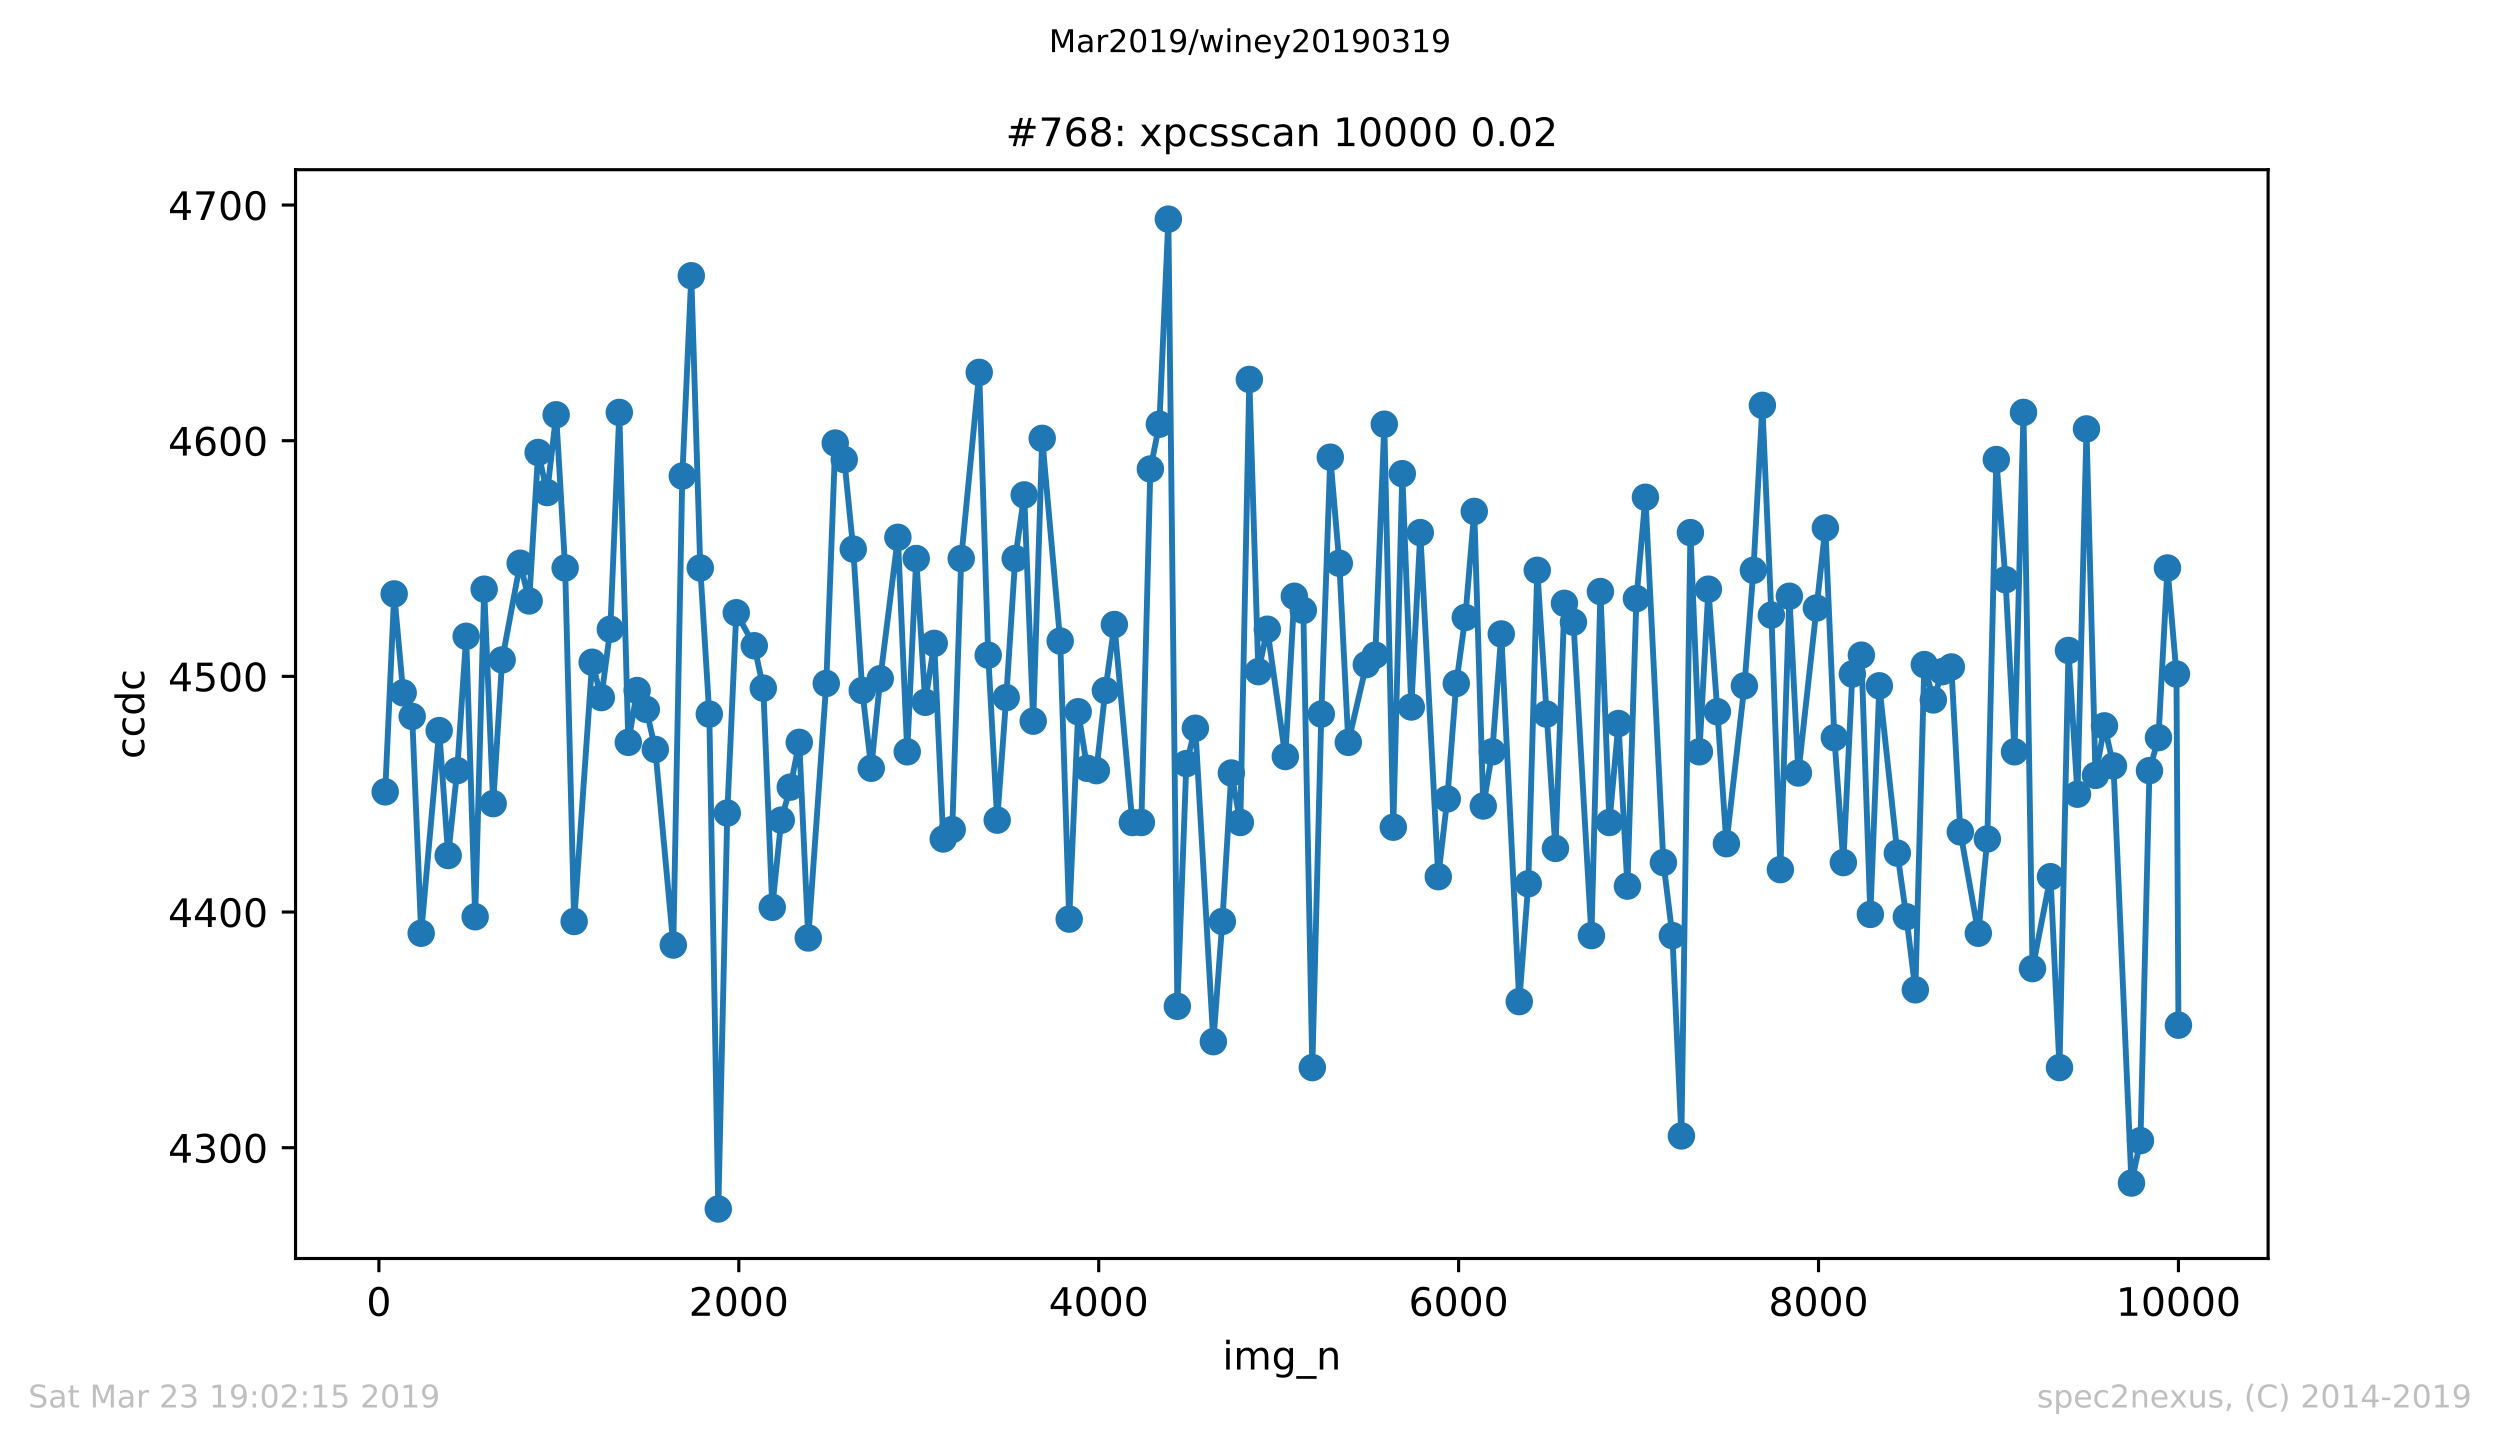 <?xml version="1.0" encoding="utf-8" standalone="no"?>
<!DOCTYPE svg PUBLIC "-//W3C//DTD SVG 1.1//EN"
  "http://www.w3.org/Graphics/SVG/1.1/DTD/svg11.dtd">
<!-- Created with matplotlib (https://matplotlib.org/) -->
<svg height="367.2pt" version="1.1" viewBox="0 0 636.48 367.2" width="636.48pt" xmlns="http://www.w3.org/2000/svg" xmlns:xlink="http://www.w3.org/1999/xlink">
 <defs>
  <style type="text/css">
*{stroke-linecap:butt;stroke-linejoin:round;white-space:pre;}
  </style>
 </defs>
 <g id="figure_1">
  <g id="patch_1">
   <path d="M 0 367.2 
L 636.48 367.2 
L 636.48 0 
L 0 0 
z
" style="fill:#ffffff;"/>
  </g>
  <g id="axes_1">
   <g id="patch_2">
    <path d="M 75.24 320.4 
L 577.44 320.4 
L 577.44 43.2 
L 75.24 43.2 
z
" style="fill:#ffffff;"/>
   </g>
   <g id="matplotlib.axis_1">
    <g id="xtick_1">
     <g id="line2d_1">
      <defs>
       <path d="M 0 0 
L 0 3.5 
" id="m4c0207c637" style="stroke:#000000;stroke-width:0.8;"/>
      </defs>
      <g>
       <use style="stroke:#000000;stroke-width:0.8;" x="96.464" xlink:href="#m4c0207c637" y="320.4"/>
      </g>
     </g>
     <g id="text_1">
      <!-- 0 -->
      <defs>
       <path d="M 31.781 66.406 
Q 24.172 66.406 20.328 58.906 
Q 16.5 51.422 16.5 36.375 
Q 16.5 21.391 20.328 13.891 
Q 24.172 6.391 31.781 6.391 
Q 39.453 6.391 43.281 13.891 
Q 47.125 21.391 47.125 36.375 
Q 47.125 51.422 43.281 58.906 
Q 39.453 66.406 31.781 66.406 
z
M 31.781 74.219 
Q 44.047 74.219 50.516 64.516 
Q 56.984 54.828 56.984 36.375 
Q 56.984 17.969 50.516 8.266 
Q 44.047 -1.422 31.781 -1.422 
Q 19.531 -1.422 13.062 8.266 
Q 6.594 17.969 6.594 36.375 
Q 6.594 54.828 13.062 64.516 
Q 19.531 74.219 31.781 74.219 
z
" id="DejaVuSans-48"/>
      </defs>
      <g transform="translate(93.283 334.998)scale(0.1 -0.1)">
       <use xlink:href="#DejaVuSans-48"/>
      </g>
     </g>
    </g>
    <g id="xtick_2">
     <g id="line2d_2">
      <g>
       <use style="stroke:#000000;stroke-width:0.8;" x="188.094" xlink:href="#m4c0207c637" y="320.4"/>
      </g>
     </g>
     <g id="text_2">
      <!-- 2000 -->
      <defs>
       <path d="M 19.188 8.297 
L 53.609 8.297 
L 53.609 0 
L 7.328 0 
L 7.328 8.297 
Q 12.938 14.109 22.625 23.891 
Q 32.328 33.688 34.812 36.531 
Q 39.547 41.844 41.422 45.531 
Q 43.312 49.219 43.312 52.781 
Q 43.312 58.594 39.234 62.25 
Q 35.156 65.922 28.609 65.922 
Q 23.969 65.922 18.812 64.312 
Q 13.672 62.703 7.812 59.422 
L 7.812 69.391 
Q 13.766 71.781 18.938 73 
Q 24.125 74.219 28.422 74.219 
Q 39.75 74.219 46.484 68.547 
Q 53.219 62.891 53.219 53.422 
Q 53.219 48.922 51.531 44.891 
Q 49.859 40.875 45.406 35.406 
Q 44.188 33.984 37.641 27.219 
Q 31.109 20.453 19.188 8.297 
z
" id="DejaVuSans-50"/>
      </defs>
      <g transform="translate(175.369 334.998)scale(0.1 -0.1)">
       <use xlink:href="#DejaVuSans-50"/>
       <use x="63.623" xlink:href="#DejaVuSans-48"/>
       <use x="127.246" xlink:href="#DejaVuSans-48"/>
       <use x="190.869" xlink:href="#DejaVuSans-48"/>
      </g>
     </g>
    </g>
    <g id="xtick_3">
     <g id="line2d_3">
      <g>
       <use style="stroke:#000000;stroke-width:0.8;" x="279.723" xlink:href="#m4c0207c637" y="320.4"/>
      </g>
     </g>
     <g id="text_3">
      <!-- 4000 -->
      <defs>
       <path d="M 37.797 64.312 
L 12.891 25.391 
L 37.797 25.391 
z
M 35.203 72.906 
L 47.609 72.906 
L 47.609 25.391 
L 58.016 25.391 
L 58.016 17.188 
L 47.609 17.188 
L 47.609 0 
L 37.797 0 
L 37.797 17.188 
L 4.891 17.188 
L 4.891 26.703 
z
" id="DejaVuSans-52"/>
      </defs>
      <g transform="translate(266.998 334.998)scale(0.1 -0.1)">
       <use xlink:href="#DejaVuSans-52"/>
       <use x="63.623" xlink:href="#DejaVuSans-48"/>
       <use x="127.246" xlink:href="#DejaVuSans-48"/>
       <use x="190.869" xlink:href="#DejaVuSans-48"/>
      </g>
     </g>
    </g>
    <g id="xtick_4">
     <g id="line2d_4">
      <g>
       <use style="stroke:#000000;stroke-width:0.8;" x="371.353" xlink:href="#m4c0207c637" y="320.4"/>
      </g>
     </g>
     <g id="text_4">
      <!-- 6000 -->
      <defs>
       <path d="M 33.016 40.375 
Q 26.375 40.375 22.484 35.828 
Q 18.609 31.297 18.609 23.391 
Q 18.609 15.531 22.484 10.953 
Q 26.375 6.391 33.016 6.391 
Q 39.656 6.391 43.531 10.953 
Q 47.406 15.531 47.406 23.391 
Q 47.406 31.297 43.531 35.828 
Q 39.656 40.375 33.016 40.375 
z
M 52.594 71.297 
L 52.594 62.312 
Q 48.875 64.062 45.094 64.984 
Q 41.312 65.922 37.594 65.922 
Q 27.828 65.922 22.672 59.328 
Q 17.531 52.734 16.797 39.406 
Q 19.672 43.656 24.016 45.922 
Q 28.375 48.188 33.594 48.188 
Q 44.578 48.188 50.953 41.516 
Q 57.328 34.859 57.328 23.391 
Q 57.328 12.156 50.688 5.359 
Q 44.047 -1.422 33.016 -1.422 
Q 20.359 -1.422 13.672 8.266 
Q 6.984 17.969 6.984 36.375 
Q 6.984 53.656 15.188 63.938 
Q 23.391 74.219 37.203 74.219 
Q 40.922 74.219 44.703 73.484 
Q 48.484 72.75 52.594 71.297 
z
" id="DejaVuSans-54"/>
      </defs>
      <g transform="translate(358.628 334.998)scale(0.1 -0.1)">
       <use xlink:href="#DejaVuSans-54"/>
       <use x="63.623" xlink:href="#DejaVuSans-48"/>
       <use x="127.246" xlink:href="#DejaVuSans-48"/>
       <use x="190.869" xlink:href="#DejaVuSans-48"/>
      </g>
     </g>
    </g>
    <g id="xtick_5">
     <g id="line2d_5">
      <g>
       <use style="stroke:#000000;stroke-width:0.8;" x="462.983" xlink:href="#m4c0207c637" y="320.4"/>
      </g>
     </g>
     <g id="text_5">
      <!-- 8000 -->
      <defs>
       <path d="M 31.781 34.625 
Q 24.75 34.625 20.719 30.859 
Q 16.703 27.094 16.703 20.516 
Q 16.703 13.922 20.719 10.156 
Q 24.75 6.391 31.781 6.391 
Q 38.812 6.391 42.859 10.172 
Q 46.922 13.969 46.922 20.516 
Q 46.922 27.094 42.891 30.859 
Q 38.875 34.625 31.781 34.625 
z
M 21.922 38.812 
Q 15.578 40.375 12.031 44.719 
Q 8.5 49.078 8.5 55.328 
Q 8.5 64.062 14.719 69.141 
Q 20.953 74.219 31.781 74.219 
Q 42.672 74.219 48.875 69.141 
Q 55.078 64.062 55.078 55.328 
Q 55.078 49.078 51.531 44.719 
Q 48 40.375 41.703 38.812 
Q 48.828 37.156 52.797 32.312 
Q 56.781 27.484 56.781 20.516 
Q 56.781 9.906 50.312 4.234 
Q 43.844 -1.422 31.781 -1.422 
Q 19.734 -1.422 13.25 4.234 
Q 6.781 9.906 6.781 20.516 
Q 6.781 27.484 10.781 32.312 
Q 14.797 37.156 21.922 38.812 
z
M 18.312 54.391 
Q 18.312 48.734 21.844 45.562 
Q 25.391 42.391 31.781 42.391 
Q 38.141 42.391 41.719 45.562 
Q 45.312 48.734 45.312 54.391 
Q 45.312 60.062 41.719 63.234 
Q 38.141 66.406 31.781 66.406 
Q 25.391 66.406 21.844 63.234 
Q 18.312 60.062 18.312 54.391 
z
" id="DejaVuSans-56"/>
      </defs>
      <g transform="translate(450.258 334.998)scale(0.1 -0.1)">
       <use xlink:href="#DejaVuSans-56"/>
       <use x="63.623" xlink:href="#DejaVuSans-48"/>
       <use x="127.246" xlink:href="#DejaVuSans-48"/>
       <use x="190.869" xlink:href="#DejaVuSans-48"/>
      </g>
     </g>
    </g>
    <g id="xtick_6">
     <g id="line2d_6">
      <g>
       <use style="stroke:#000000;stroke-width:0.8;" x="554.613" xlink:href="#m4c0207c637" y="320.4"/>
      </g>
     </g>
     <g id="text_6">
      <!-- 10000 -->
      <defs>
       <path d="M 12.406 8.297 
L 28.516 8.297 
L 28.516 63.922 
L 10.984 60.406 
L 10.984 69.391 
L 28.422 72.906 
L 38.281 72.906 
L 38.281 8.297 
L 54.391 8.297 
L 54.391 0 
L 12.406 0 
z
" id="DejaVuSans-49"/>
      </defs>
      <g transform="translate(538.706 334.998)scale(0.1 -0.1)">
       <use xlink:href="#DejaVuSans-49"/>
       <use x="63.623" xlink:href="#DejaVuSans-48"/>
       <use x="127.246" xlink:href="#DejaVuSans-48"/>
       <use x="190.869" xlink:href="#DejaVuSans-48"/>
       <use x="254.492" xlink:href="#DejaVuSans-48"/>
      </g>
     </g>
    </g>
    <g id="text_7">
     <!-- img_n -->
     <defs>
      <path d="M 9.422 54.688 
L 18.406 54.688 
L 18.406 0 
L 9.422 0 
z
M 9.422 75.984 
L 18.406 75.984 
L 18.406 64.594 
L 9.422 64.594 
z
" id="DejaVuSans-105"/>
      <path d="M 52 44.188 
Q 55.375 50.25 60.062 53.125 
Q 64.75 56 71.094 56 
Q 79.641 56 84.281 50.016 
Q 88.922 44.047 88.922 33.016 
L 88.922 0 
L 79.891 0 
L 79.891 32.719 
Q 79.891 40.578 77.094 44.375 
Q 74.312 48.188 68.609 48.188 
Q 61.625 48.188 57.562 43.547 
Q 53.516 38.922 53.516 30.906 
L 53.516 0 
L 44.484 0 
L 44.484 32.719 
Q 44.484 40.625 41.703 44.406 
Q 38.922 48.188 33.109 48.188 
Q 26.219 48.188 22.156 43.531 
Q 18.109 38.875 18.109 30.906 
L 18.109 0 
L 9.078 0 
L 9.078 54.688 
L 18.109 54.688 
L 18.109 46.188 
Q 21.188 51.219 25.484 53.609 
Q 29.781 56 35.688 56 
Q 41.656 56 45.828 52.969 
Q 50 49.953 52 44.188 
z
" id="DejaVuSans-109"/>
      <path d="M 45.406 27.984 
Q 45.406 37.75 41.375 43.109 
Q 37.359 48.484 30.078 48.484 
Q 22.859 48.484 18.828 43.109 
Q 14.797 37.75 14.797 27.984 
Q 14.797 18.266 18.828 12.891 
Q 22.859 7.516 30.078 7.516 
Q 37.359 7.516 41.375 12.891 
Q 45.406 18.266 45.406 27.984 
z
M 54.391 6.781 
Q 54.391 -7.172 48.188 -13.984 
Q 42 -20.797 29.203 -20.797 
Q 24.469 -20.797 20.266 -20.094 
Q 16.062 -19.391 12.109 -17.922 
L 12.109 -9.188 
Q 16.062 -11.328 19.922 -12.344 
Q 23.781 -13.375 27.781 -13.375 
Q 36.625 -13.375 41.016 -8.766 
Q 45.406 -4.156 45.406 5.172 
L 45.406 9.625 
Q 42.625 4.781 38.281 2.391 
Q 33.938 0 27.875 0 
Q 17.828 0 11.672 7.656 
Q 5.516 15.328 5.516 27.984 
Q 5.516 40.672 11.672 48.328 
Q 17.828 56 27.875 56 
Q 33.938 56 38.281 53.609 
Q 42.625 51.219 45.406 46.391 
L 45.406 54.688 
L 54.391 54.688 
z
" id="DejaVuSans-103"/>
      <path d="M 50.984 -16.609 
L 50.984 -23.578 
L -0.984 -23.578 
L -0.984 -16.609 
z
" id="DejaVuSans-95"/>
      <path d="M 54.891 33.016 
L 54.891 0 
L 45.906 0 
L 45.906 32.719 
Q 45.906 40.484 42.875 44.328 
Q 39.844 48.188 33.797 48.188 
Q 26.516 48.188 22.312 43.547 
Q 18.109 38.922 18.109 30.906 
L 18.109 0 
L 9.078 0 
L 9.078 54.688 
L 18.109 54.688 
L 18.109 46.188 
Q 21.344 51.125 25.703 53.562 
Q 30.078 56 35.797 56 
Q 45.219 56 50.047 50.172 
Q 54.891 44.344 54.891 33.016 
z
" id="DejaVuSans-110"/>
     </defs>
     <g transform="translate(311.238 348.677)scale(0.1 -0.1)">
      <use xlink:href="#DejaVuSans-105"/>
      <use x="27.783" xlink:href="#DejaVuSans-109"/>
      <use x="125.195" xlink:href="#DejaVuSans-103"/>
      <use x="188.672" xlink:href="#DejaVuSans-95"/>
      <use x="238.672" xlink:href="#DejaVuSans-110"/>
     </g>
    </g>
   </g>
   <g id="matplotlib.axis_2">
    <g id="ytick_1">
     <g id="line2d_7">
      <defs>
       <path d="M 0 0 
L -3.5 0 
" id="mec7a0c861b" style="stroke:#000000;stroke-width:0.8;"/>
      </defs>
      <g>
       <use style="stroke:#000000;stroke-width:0.8;" x="75.24" xlink:href="#mec7a0c861b" y="292.2"/>
      </g>
     </g>
     <g id="text_8">
      <!-- 4300 -->
      <defs>
       <path d="M 40.578 39.312 
Q 47.656 37.797 51.625 33 
Q 55.609 28.219 55.609 21.188 
Q 55.609 10.406 48.188 4.484 
Q 40.766 -1.422 27.094 -1.422 
Q 22.516 -1.422 17.656 -0.516 
Q 12.797 0.391 7.625 2.203 
L 7.625 11.719 
Q 11.719 9.328 16.594 8.109 
Q 21.484 6.891 26.812 6.891 
Q 36.078 6.891 40.938 10.547 
Q 45.797 14.203 45.797 21.188 
Q 45.797 27.641 41.281 31.266 
Q 36.766 34.906 28.719 34.906 
L 20.219 34.906 
L 20.219 43.016 
L 29.109 43.016 
Q 36.375 43.016 40.234 45.922 
Q 44.094 48.828 44.094 54.297 
Q 44.094 59.906 40.109 62.906 
Q 36.141 65.922 28.719 65.922 
Q 24.656 65.922 20.016 65.031 
Q 15.375 64.156 9.812 62.312 
L 9.812 71.094 
Q 15.438 72.656 20.344 73.438 
Q 25.25 74.219 29.594 74.219 
Q 40.828 74.219 47.359 69.109 
Q 53.906 64.016 53.906 55.328 
Q 53.906 49.266 50.438 45.094 
Q 46.969 40.922 40.578 39.312 
z
" id="DejaVuSans-51"/>
      </defs>
      <g transform="translate(42.79 295.999)scale(0.1 -0.1)">
       <use xlink:href="#DejaVuSans-52"/>
       <use x="63.623" xlink:href="#DejaVuSans-51"/>
       <use x="127.246" xlink:href="#DejaVuSans-48"/>
       <use x="190.869" xlink:href="#DejaVuSans-48"/>
      </g>
     </g>
    </g>
    <g id="ytick_2">
     <g id="line2d_8">
      <g>
       <use style="stroke:#000000;stroke-width:0.8;" x="75.24" xlink:href="#mec7a0c861b" y="232.2"/>
      </g>
     </g>
     <g id="text_9">
      <!-- 4400 -->
      <g transform="translate(42.79 235.999)scale(0.1 -0.1)">
       <use xlink:href="#DejaVuSans-52"/>
       <use x="63.623" xlink:href="#DejaVuSans-52"/>
       <use x="127.246" xlink:href="#DejaVuSans-48"/>
       <use x="190.869" xlink:href="#DejaVuSans-48"/>
      </g>
     </g>
    </g>
    <g id="ytick_3">
     <g id="line2d_9">
      <g>
       <use style="stroke:#000000;stroke-width:0.8;" x="75.24" xlink:href="#mec7a0c861b" y="172.2"/>
      </g>
     </g>
     <g id="text_10">
      <!-- 4500 -->
      <defs>
       <path d="M 10.797 72.906 
L 49.516 72.906 
L 49.516 64.594 
L 19.828 64.594 
L 19.828 46.734 
Q 21.969 47.469 24.109 47.828 
Q 26.266 48.188 28.422 48.188 
Q 40.625 48.188 47.75 41.5 
Q 54.891 34.812 54.891 23.391 
Q 54.891 11.625 47.562 5.094 
Q 40.234 -1.422 26.906 -1.422 
Q 22.312 -1.422 17.547 -0.641 
Q 12.797 0.141 7.719 1.703 
L 7.719 11.625 
Q 12.109 9.234 16.797 8.062 
Q 21.484 6.891 26.703 6.891 
Q 35.156 6.891 40.078 11.328 
Q 45.016 15.766 45.016 23.391 
Q 45.016 31 40.078 35.438 
Q 35.156 39.891 26.703 39.891 
Q 22.75 39.891 18.812 39.016 
Q 14.891 38.141 10.797 36.281 
z
" id="DejaVuSans-53"/>
      </defs>
      <g transform="translate(42.79 175.999)scale(0.1 -0.1)">
       <use xlink:href="#DejaVuSans-52"/>
       <use x="63.623" xlink:href="#DejaVuSans-53"/>
       <use x="127.246" xlink:href="#DejaVuSans-48"/>
       <use x="190.869" xlink:href="#DejaVuSans-48"/>
      </g>
     </g>
    </g>
    <g id="ytick_4">
     <g id="line2d_10">
      <g>
       <use style="stroke:#000000;stroke-width:0.8;" x="75.24" xlink:href="#mec7a0c861b" y="112.2"/>
      </g>
     </g>
     <g id="text_11">
      <!-- 4600 -->
      <g transform="translate(42.79 115.999)scale(0.1 -0.1)">
       <use xlink:href="#DejaVuSans-52"/>
       <use x="63.623" xlink:href="#DejaVuSans-54"/>
       <use x="127.246" xlink:href="#DejaVuSans-48"/>
       <use x="190.869" xlink:href="#DejaVuSans-48"/>
      </g>
     </g>
    </g>
    <g id="ytick_5">
     <g id="line2d_11">
      <g>
       <use style="stroke:#000000;stroke-width:0.8;" x="75.24" xlink:href="#mec7a0c861b" y="52.2"/>
      </g>
     </g>
     <g id="text_12">
      <!-- 4700 -->
      <defs>
       <path d="M 8.203 72.906 
L 55.078 72.906 
L 55.078 68.703 
L 28.609 0 
L 18.312 0 
L 43.219 64.594 
L 8.203 64.594 
z
" id="DejaVuSans-55"/>
      </defs>
      <g transform="translate(42.79 55.999)scale(0.1 -0.1)">
       <use xlink:href="#DejaVuSans-52"/>
       <use x="63.623" xlink:href="#DejaVuSans-55"/>
       <use x="127.246" xlink:href="#DejaVuSans-48"/>
       <use x="190.869" xlink:href="#DejaVuSans-48"/>
      </g>
     </g>
    </g>
    <g id="text_13">
     <!-- ccdc -->
     <defs>
      <path d="M 48.781 52.594 
L 48.781 44.188 
Q 44.969 46.297 41.141 47.344 
Q 37.312 48.391 33.406 48.391 
Q 24.656 48.391 19.812 42.844 
Q 14.984 37.312 14.984 27.297 
Q 14.984 17.281 19.812 11.734 
Q 24.656 6.203 33.406 6.203 
Q 37.312 6.203 41.141 7.25 
Q 44.969 8.297 48.781 10.406 
L 48.781 2.094 
Q 45.016 0.344 40.984 -0.531 
Q 36.969 -1.422 32.422 -1.422 
Q 20.062 -1.422 12.781 6.344 
Q 5.516 14.109 5.516 27.297 
Q 5.516 40.672 12.859 48.328 
Q 20.219 56 33.016 56 
Q 37.156 56 41.109 55.141 
Q 45.062 54.297 48.781 52.594 
z
" id="DejaVuSans-99"/>
      <path d="M 45.406 46.391 
L 45.406 75.984 
L 54.391 75.984 
L 54.391 0 
L 45.406 0 
L 45.406 8.203 
Q 42.578 3.328 38.25 0.953 
Q 33.938 -1.422 27.875 -1.422 
Q 17.969 -1.422 11.734 6.484 
Q 5.516 14.406 5.516 27.297 
Q 5.516 40.188 11.734 48.094 
Q 17.969 56 27.875 56 
Q 33.938 56 38.25 53.625 
Q 42.578 51.266 45.406 46.391 
z
M 14.797 27.297 
Q 14.797 17.391 18.875 11.75 
Q 22.953 6.109 30.078 6.109 
Q 37.203 6.109 41.297 11.75 
Q 45.406 17.391 45.406 27.297 
Q 45.406 37.203 41.297 42.844 
Q 37.203 48.484 30.078 48.484 
Q 22.953 48.484 18.875 42.844 
Q 14.797 37.203 14.797 27.297 
z
" id="DejaVuSans-100"/>
     </defs>
     <g transform="translate(36.71 193.222)rotate(-90)scale(0.1 -0.1)">
      <use xlink:href="#DejaVuSans-99"/>
      <use x="54.98" xlink:href="#DejaVuSans-99"/>
      <use x="109.961" xlink:href="#DejaVuSans-100"/>
      <use x="173.438" xlink:href="#DejaVuSans-99"/>
     </g>
    </g>
   </g>
   <g id="line2d_12">
    <path clip-path="url(#p66cd197e5b)" d="M 98.067 201.6 
L 100.358 151.2 
L 102.649 176.4 
L 104.94 182.4 
L 107.23 237.6 
L 111.812 186 
L 114.102 217.8 
L 116.393 196.2 
L 118.684 162 
L 120.975 233.4 
L 123.265 150 
L 125.556 204.6 
L 127.847 168 
L 132.428 143.4 
L 134.719 153 
L 137.01 115.2 
L 139.301 125.4 
L 141.591 105.6 
L 143.882 144.6 
L 146.173 234.6 
L 150.754 168.6 
L 153.091 177.6 
L 155.382 160.2 
L 157.672 105 
L 159.963 189 
L 162.208 175.8 
L 164.545 180.6 
L 166.835 190.8 
L 171.417 240.6 
L 173.708 121.2 
L 175.998 70.2 
L 178.289 144.6 
L 180.58 181.8 
L 182.871 307.8 
L 185.161 207 
L 187.452 156 
L 192.034 164.4 
L 194.324 175.2 
L 196.615 231 
L 198.906 208.8 
L 201.197 200.4 
L 203.487 189 
L 205.778 238.8 
L 210.36 174 
L 212.65 112.8 
L 214.941 117 
L 217.232 139.8 
L 219.523 175.8 
L 221.813 195.6 
L 224.104 172.8 
L 228.594 136.8 
L 230.976 191.4 
L 233.267 142.2 
L 235.558 178.8 
L 237.849 163.8 
L 240.139 213.6 
L 242.43 211.2 
L 244.721 142.2 
L 249.302 94.8 
L 251.593 166.8 
L 253.884 208.8 
L 256.174 177.6 
L 258.465 142.2 
L 260.756 126 
L 263.047 183.6 
L 265.337 111.6 
L 269.919 163.2 
L 272.21 234 
L 274.5 181.2 
L 276.791 195.6 
L 279.128 196.2 
L 281.418 175.8 
L 283.709 159 
L 288.291 209.4 
L 290.581 209.4 
L 292.872 119.4 
L 295.163 108 
L 297.454 55.8 
L 299.744 256.2 
L 302.035 194.4 
L 304.326 185.4 
L 308.907 265.2 
L 311.198 234.6 
L 313.489 196.8 
L 315.78 209.4 
L 318.07 96.6 
L 320.361 171 
L 322.652 160.2 
L 327.233 192.6 
L 329.524 151.8 
L 331.815 155.4 
L 334.106 271.8 
L 336.396 181.8 
L 338.687 116.4 
L 340.978 143.4 
L 343.269 189 
L 347.85 169.2 
L 350.141 166.8 
L 352.432 108 
L 354.722 210.6 
L 357.013 120.6 
L 359.304 180 
L 361.595 135.6 
L 366.176 223.2 
L 368.467 203.4 
L 370.758 174 
L 373.048 157.2 
L 375.339 130.2 
L 377.63 205.2 
L 379.921 191.4 
L 382.211 161.4 
L 386.793 255 
L 389.084 225 
L 391.374 145.2 
L 396.002 216 
L 398.292 153.6 
L 400.583 158.4 
L 405.165 238.2 
L 407.455 150.6 
L 409.746 209.4 
L 412.037 184.2 
L 414.328 225.6 
L 416.618 152.4 
L 418.909 126.6 
L 423.49 219.6 
L 425.781 238.2 
L 428.072 289.2 
L 430.363 135.6 
L 432.653 191.4 
L 434.944 150 
L 437.235 181.2 
L 439.526 214.8 
L 444.107 174.6 
L 446.398 145.2 
L 448.689 103.2 
L 450.979 156.6 
L 453.27 221.4 
L 455.561 151.8 
L 457.852 196.8 
L 464.724 134.4 
L 467.015 187.8 
L 469.305 219.6 
L 471.596 171.6 
L 473.887 166.8 
L 476.178 232.8 
L 478.468 174.6 
L 483.05 217.2 
L 485.341 233.4 
L 487.631 252 
L 489.922 169.2 
L 492.213 178.2 
L 494.504 171 
L 496.794 169.8 
L 499.085 211.8 
L 503.667 237.6 
L 505.957 213.6 
L 508.248 117 
L 510.585 147.6 
L 512.875 191.4 
L 515.166 105 
L 517.457 246.6 
L 522.038 223.2 
L 524.329 271.8 
L 526.62 165.6 
L 528.911 202.2 
L 531.201 109.2 
L 533.492 197.4 
L 535.783 184.8 
L 538.074 195 
L 542.655 301.2 
L 544.946 290.4 
L 547.237 196.2 
L 549.527 187.8 
L 551.818 144.6 
L 554.109 171.6 
L 554.613 261 
L 554.613 261 
" style="fill:none;stroke:#1f77b4;stroke-linecap:square;stroke-width:1.5;"/>
    <defs>
     <path d="M 0 3 
C 0.796 3 1.559 2.684 2.121 2.121 
C 2.684 1.559 3 0.796 3 0 
C 3 -0.796 2.684 -1.559 2.121 -2.121 
C 1.559 -2.684 0.796 -3 0 -3 
C -0.796 -3 -1.559 -2.684 -2.121 -2.121 
C -2.684 -1.559 -3 -0.796 -3 0 
C -3 0.796 -2.684 1.559 -2.121 2.121 
C -1.559 2.684 -0.796 3 0 3 
z
" id="m37f009c18e" style="stroke:#1f77b4;"/>
    </defs>
    <g clip-path="url(#p66cd197e5b)">
     <use style="fill:#1f77b4;stroke:#1f77b4;" x="98.067" xlink:href="#m37f009c18e" y="201.6"/>
     <use style="fill:#1f77b4;stroke:#1f77b4;" x="100.358" xlink:href="#m37f009c18e" y="151.2"/>
     <use style="fill:#1f77b4;stroke:#1f77b4;" x="102.649" xlink:href="#m37f009c18e" y="176.4"/>
     <use style="fill:#1f77b4;stroke:#1f77b4;" x="104.94" xlink:href="#m37f009c18e" y="182.4"/>
     <use style="fill:#1f77b4;stroke:#1f77b4;" x="107.23" xlink:href="#m37f009c18e" y="237.6"/>
     <use style="fill:#1f77b4;stroke:#1f77b4;" x="111.812" xlink:href="#m37f009c18e" y="186"/>
     <use style="fill:#1f77b4;stroke:#1f77b4;" x="114.102" xlink:href="#m37f009c18e" y="217.8"/>
     <use style="fill:#1f77b4;stroke:#1f77b4;" x="116.393" xlink:href="#m37f009c18e" y="196.2"/>
     <use style="fill:#1f77b4;stroke:#1f77b4;" x="118.684" xlink:href="#m37f009c18e" y="162"/>
     <use style="fill:#1f77b4;stroke:#1f77b4;" x="120.975" xlink:href="#m37f009c18e" y="233.4"/>
     <use style="fill:#1f77b4;stroke:#1f77b4;" x="123.265" xlink:href="#m37f009c18e" y="150"/>
     <use style="fill:#1f77b4;stroke:#1f77b4;" x="125.556" xlink:href="#m37f009c18e" y="204.6"/>
     <use style="fill:#1f77b4;stroke:#1f77b4;" x="127.847" xlink:href="#m37f009c18e" y="168"/>
     <use style="fill:#1f77b4;stroke:#1f77b4;" x="132.428" xlink:href="#m37f009c18e" y="143.4"/>
     <use style="fill:#1f77b4;stroke:#1f77b4;" x="134.719" xlink:href="#m37f009c18e" y="153"/>
     <use style="fill:#1f77b4;stroke:#1f77b4;" x="137.01" xlink:href="#m37f009c18e" y="115.2"/>
     <use style="fill:#1f77b4;stroke:#1f77b4;" x="139.301" xlink:href="#m37f009c18e" y="125.4"/>
     <use style="fill:#1f77b4;stroke:#1f77b4;" x="141.591" xlink:href="#m37f009c18e" y="105.6"/>
     <use style="fill:#1f77b4;stroke:#1f77b4;" x="143.882" xlink:href="#m37f009c18e" y="144.6"/>
     <use style="fill:#1f77b4;stroke:#1f77b4;" x="146.173" xlink:href="#m37f009c18e" y="234.6"/>
     <use style="fill:#1f77b4;stroke:#1f77b4;" x="150.754" xlink:href="#m37f009c18e" y="168.6"/>
     <use style="fill:#1f77b4;stroke:#1f77b4;" x="153.091" xlink:href="#m37f009c18e" y="177.6"/>
     <use style="fill:#1f77b4;stroke:#1f77b4;" x="155.382" xlink:href="#m37f009c18e" y="160.2"/>
     <use style="fill:#1f77b4;stroke:#1f77b4;" x="157.672" xlink:href="#m37f009c18e" y="105"/>
     <use style="fill:#1f77b4;stroke:#1f77b4;" x="159.963" xlink:href="#m37f009c18e" y="189"/>
     <use style="fill:#1f77b4;stroke:#1f77b4;" x="162.208" xlink:href="#m37f009c18e" y="175.8"/>
     <use style="fill:#1f77b4;stroke:#1f77b4;" x="164.545" xlink:href="#m37f009c18e" y="180.6"/>
     <use style="fill:#1f77b4;stroke:#1f77b4;" x="166.835" xlink:href="#m37f009c18e" y="190.8"/>
     <use style="fill:#1f77b4;stroke:#1f77b4;" x="171.417" xlink:href="#m37f009c18e" y="240.6"/>
     <use style="fill:#1f77b4;stroke:#1f77b4;" x="173.708" xlink:href="#m37f009c18e" y="121.2"/>
     <use style="fill:#1f77b4;stroke:#1f77b4;" x="175.998" xlink:href="#m37f009c18e" y="70.2"/>
     <use style="fill:#1f77b4;stroke:#1f77b4;" x="178.289" xlink:href="#m37f009c18e" y="144.6"/>
     <use style="fill:#1f77b4;stroke:#1f77b4;" x="180.58" xlink:href="#m37f009c18e" y="181.8"/>
     <use style="fill:#1f77b4;stroke:#1f77b4;" x="182.871" xlink:href="#m37f009c18e" y="307.8"/>
     <use style="fill:#1f77b4;stroke:#1f77b4;" x="185.161" xlink:href="#m37f009c18e" y="207"/>
     <use style="fill:#1f77b4;stroke:#1f77b4;" x="187.452" xlink:href="#m37f009c18e" y="156"/>
     <use style="fill:#1f77b4;stroke:#1f77b4;" x="192.034" xlink:href="#m37f009c18e" y="164.4"/>
     <use style="fill:#1f77b4;stroke:#1f77b4;" x="194.324" xlink:href="#m37f009c18e" y="175.2"/>
     <use style="fill:#1f77b4;stroke:#1f77b4;" x="196.615" xlink:href="#m37f009c18e" y="231"/>
     <use style="fill:#1f77b4;stroke:#1f77b4;" x="198.906" xlink:href="#m37f009c18e" y="208.8"/>
     <use style="fill:#1f77b4;stroke:#1f77b4;" x="201.197" xlink:href="#m37f009c18e" y="200.4"/>
     <use style="fill:#1f77b4;stroke:#1f77b4;" x="203.487" xlink:href="#m37f009c18e" y="189"/>
     <use style="fill:#1f77b4;stroke:#1f77b4;" x="205.778" xlink:href="#m37f009c18e" y="238.8"/>
     <use style="fill:#1f77b4;stroke:#1f77b4;" x="210.36" xlink:href="#m37f009c18e" y="174"/>
     <use style="fill:#1f77b4;stroke:#1f77b4;" x="212.65" xlink:href="#m37f009c18e" y="112.8"/>
     <use style="fill:#1f77b4;stroke:#1f77b4;" x="214.941" xlink:href="#m37f009c18e" y="117"/>
     <use style="fill:#1f77b4;stroke:#1f77b4;" x="217.232" xlink:href="#m37f009c18e" y="139.8"/>
     <use style="fill:#1f77b4;stroke:#1f77b4;" x="219.523" xlink:href="#m37f009c18e" y="175.8"/>
     <use style="fill:#1f77b4;stroke:#1f77b4;" x="221.813" xlink:href="#m37f009c18e" y="195.6"/>
     <use style="fill:#1f77b4;stroke:#1f77b4;" x="224.104" xlink:href="#m37f009c18e" y="172.8"/>
     <use style="fill:#1f77b4;stroke:#1f77b4;" x="228.594" xlink:href="#m37f009c18e" y="136.8"/>
     <use style="fill:#1f77b4;stroke:#1f77b4;" x="230.976" xlink:href="#m37f009c18e" y="191.4"/>
     <use style="fill:#1f77b4;stroke:#1f77b4;" x="233.267" xlink:href="#m37f009c18e" y="142.2"/>
     <use style="fill:#1f77b4;stroke:#1f77b4;" x="235.558" xlink:href="#m37f009c18e" y="178.8"/>
     <use style="fill:#1f77b4;stroke:#1f77b4;" x="237.849" xlink:href="#m37f009c18e" y="163.8"/>
     <use style="fill:#1f77b4;stroke:#1f77b4;" x="240.139" xlink:href="#m37f009c18e" y="213.6"/>
     <use style="fill:#1f77b4;stroke:#1f77b4;" x="242.43" xlink:href="#m37f009c18e" y="211.2"/>
     <use style="fill:#1f77b4;stroke:#1f77b4;" x="244.721" xlink:href="#m37f009c18e" y="142.2"/>
     <use style="fill:#1f77b4;stroke:#1f77b4;" x="249.302" xlink:href="#m37f009c18e" y="94.8"/>
     <use style="fill:#1f77b4;stroke:#1f77b4;" x="251.593" xlink:href="#m37f009c18e" y="166.8"/>
     <use style="fill:#1f77b4;stroke:#1f77b4;" x="253.884" xlink:href="#m37f009c18e" y="208.8"/>
     <use style="fill:#1f77b4;stroke:#1f77b4;" x="256.174" xlink:href="#m37f009c18e" y="177.6"/>
     <use style="fill:#1f77b4;stroke:#1f77b4;" x="258.465" xlink:href="#m37f009c18e" y="142.2"/>
     <use style="fill:#1f77b4;stroke:#1f77b4;" x="260.756" xlink:href="#m37f009c18e" y="126"/>
     <use style="fill:#1f77b4;stroke:#1f77b4;" x="263.047" xlink:href="#m37f009c18e" y="183.6"/>
     <use style="fill:#1f77b4;stroke:#1f77b4;" x="265.337" xlink:href="#m37f009c18e" y="111.6"/>
     <use style="fill:#1f77b4;stroke:#1f77b4;" x="269.919" xlink:href="#m37f009c18e" y="163.2"/>
     <use style="fill:#1f77b4;stroke:#1f77b4;" x="272.21" xlink:href="#m37f009c18e" y="234"/>
     <use style="fill:#1f77b4;stroke:#1f77b4;" x="274.5" xlink:href="#m37f009c18e" y="181.2"/>
     <use style="fill:#1f77b4;stroke:#1f77b4;" x="276.791" xlink:href="#m37f009c18e" y="195.6"/>
     <use style="fill:#1f77b4;stroke:#1f77b4;" x="279.128" xlink:href="#m37f009c18e" y="196.2"/>
     <use style="fill:#1f77b4;stroke:#1f77b4;" x="281.418" xlink:href="#m37f009c18e" y="175.8"/>
     <use style="fill:#1f77b4;stroke:#1f77b4;" x="283.709" xlink:href="#m37f009c18e" y="159"/>
     <use style="fill:#1f77b4;stroke:#1f77b4;" x="288.291" xlink:href="#m37f009c18e" y="209.4"/>
     <use style="fill:#1f77b4;stroke:#1f77b4;" x="290.581" xlink:href="#m37f009c18e" y="209.4"/>
     <use style="fill:#1f77b4;stroke:#1f77b4;" x="292.872" xlink:href="#m37f009c18e" y="119.4"/>
     <use style="fill:#1f77b4;stroke:#1f77b4;" x="295.163" xlink:href="#m37f009c18e" y="108"/>
     <use style="fill:#1f77b4;stroke:#1f77b4;" x="297.454" xlink:href="#m37f009c18e" y="55.8"/>
     <use style="fill:#1f77b4;stroke:#1f77b4;" x="299.744" xlink:href="#m37f009c18e" y="256.2"/>
     <use style="fill:#1f77b4;stroke:#1f77b4;" x="302.035" xlink:href="#m37f009c18e" y="194.4"/>
     <use style="fill:#1f77b4;stroke:#1f77b4;" x="304.326" xlink:href="#m37f009c18e" y="185.4"/>
     <use style="fill:#1f77b4;stroke:#1f77b4;" x="308.907" xlink:href="#m37f009c18e" y="265.2"/>
     <use style="fill:#1f77b4;stroke:#1f77b4;" x="311.198" xlink:href="#m37f009c18e" y="234.6"/>
     <use style="fill:#1f77b4;stroke:#1f77b4;" x="313.489" xlink:href="#m37f009c18e" y="196.8"/>
     <use style="fill:#1f77b4;stroke:#1f77b4;" x="315.78" xlink:href="#m37f009c18e" y="209.4"/>
     <use style="fill:#1f77b4;stroke:#1f77b4;" x="318.07" xlink:href="#m37f009c18e" y="96.6"/>
     <use style="fill:#1f77b4;stroke:#1f77b4;" x="320.361" xlink:href="#m37f009c18e" y="171"/>
     <use style="fill:#1f77b4;stroke:#1f77b4;" x="322.652" xlink:href="#m37f009c18e" y="160.2"/>
     <use style="fill:#1f77b4;stroke:#1f77b4;" x="327.233" xlink:href="#m37f009c18e" y="192.6"/>
     <use style="fill:#1f77b4;stroke:#1f77b4;" x="329.524" xlink:href="#m37f009c18e" y="151.8"/>
     <use style="fill:#1f77b4;stroke:#1f77b4;" x="331.815" xlink:href="#m37f009c18e" y="155.4"/>
     <use style="fill:#1f77b4;stroke:#1f77b4;" x="334.106" xlink:href="#m37f009c18e" y="271.8"/>
     <use style="fill:#1f77b4;stroke:#1f77b4;" x="336.396" xlink:href="#m37f009c18e" y="181.8"/>
     <use style="fill:#1f77b4;stroke:#1f77b4;" x="338.687" xlink:href="#m37f009c18e" y="116.4"/>
     <use style="fill:#1f77b4;stroke:#1f77b4;" x="340.978" xlink:href="#m37f009c18e" y="143.4"/>
     <use style="fill:#1f77b4;stroke:#1f77b4;" x="343.269" xlink:href="#m37f009c18e" y="189"/>
     <use style="fill:#1f77b4;stroke:#1f77b4;" x="347.85" xlink:href="#m37f009c18e" y="169.2"/>
     <use style="fill:#1f77b4;stroke:#1f77b4;" x="350.141" xlink:href="#m37f009c18e" y="166.8"/>
     <use style="fill:#1f77b4;stroke:#1f77b4;" x="352.432" xlink:href="#m37f009c18e" y="108"/>
     <use style="fill:#1f77b4;stroke:#1f77b4;" x="354.722" xlink:href="#m37f009c18e" y="210.6"/>
     <use style="fill:#1f77b4;stroke:#1f77b4;" x="357.013" xlink:href="#m37f009c18e" y="120.6"/>
     <use style="fill:#1f77b4;stroke:#1f77b4;" x="359.304" xlink:href="#m37f009c18e" y="180"/>
     <use style="fill:#1f77b4;stroke:#1f77b4;" x="361.595" xlink:href="#m37f009c18e" y="135.6"/>
     <use style="fill:#1f77b4;stroke:#1f77b4;" x="366.176" xlink:href="#m37f009c18e" y="223.2"/>
     <use style="fill:#1f77b4;stroke:#1f77b4;" x="368.467" xlink:href="#m37f009c18e" y="203.4"/>
     <use style="fill:#1f77b4;stroke:#1f77b4;" x="370.758" xlink:href="#m37f009c18e" y="174"/>
     <use style="fill:#1f77b4;stroke:#1f77b4;" x="373.048" xlink:href="#m37f009c18e" y="157.2"/>
     <use style="fill:#1f77b4;stroke:#1f77b4;" x="375.339" xlink:href="#m37f009c18e" y="130.2"/>
     <use style="fill:#1f77b4;stroke:#1f77b4;" x="377.63" xlink:href="#m37f009c18e" y="205.2"/>
     <use style="fill:#1f77b4;stroke:#1f77b4;" x="379.921" xlink:href="#m37f009c18e" y="191.4"/>
     <use style="fill:#1f77b4;stroke:#1f77b4;" x="382.211" xlink:href="#m37f009c18e" y="161.4"/>
     <use style="fill:#1f77b4;stroke:#1f77b4;" x="386.793" xlink:href="#m37f009c18e" y="255"/>
     <use style="fill:#1f77b4;stroke:#1f77b4;" x="389.084" xlink:href="#m37f009c18e" y="225"/>
     <use style="fill:#1f77b4;stroke:#1f77b4;" x="391.374" xlink:href="#m37f009c18e" y="145.2"/>
     <use style="fill:#1f77b4;stroke:#1f77b4;" x="393.711" xlink:href="#m37f009c18e" y="181.8"/>
     <use style="fill:#1f77b4;stroke:#1f77b4;" x="396.002" xlink:href="#m37f009c18e" y="216"/>
     <use style="fill:#1f77b4;stroke:#1f77b4;" x="398.292" xlink:href="#m37f009c18e" y="153.6"/>
     <use style="fill:#1f77b4;stroke:#1f77b4;" x="400.583" xlink:href="#m37f009c18e" y="158.4"/>
     <use style="fill:#1f77b4;stroke:#1f77b4;" x="405.165" xlink:href="#m37f009c18e" y="238.2"/>
     <use style="fill:#1f77b4;stroke:#1f77b4;" x="407.455" xlink:href="#m37f009c18e" y="150.6"/>
     <use style="fill:#1f77b4;stroke:#1f77b4;" x="409.746" xlink:href="#m37f009c18e" y="209.4"/>
     <use style="fill:#1f77b4;stroke:#1f77b4;" x="412.037" xlink:href="#m37f009c18e" y="184.2"/>
     <use style="fill:#1f77b4;stroke:#1f77b4;" x="414.328" xlink:href="#m37f009c18e" y="225.6"/>
     <use style="fill:#1f77b4;stroke:#1f77b4;" x="416.618" xlink:href="#m37f009c18e" y="152.4"/>
     <use style="fill:#1f77b4;stroke:#1f77b4;" x="418.909" xlink:href="#m37f009c18e" y="126.6"/>
     <use style="fill:#1f77b4;stroke:#1f77b4;" x="423.49" xlink:href="#m37f009c18e" y="219.6"/>
     <use style="fill:#1f77b4;stroke:#1f77b4;" x="425.781" xlink:href="#m37f009c18e" y="238.2"/>
     <use style="fill:#1f77b4;stroke:#1f77b4;" x="428.072" xlink:href="#m37f009c18e" y="289.2"/>
     <use style="fill:#1f77b4;stroke:#1f77b4;" x="430.363" xlink:href="#m37f009c18e" y="135.6"/>
     <use style="fill:#1f77b4;stroke:#1f77b4;" x="432.653" xlink:href="#m37f009c18e" y="191.4"/>
     <use style="fill:#1f77b4;stroke:#1f77b4;" x="434.944" xlink:href="#m37f009c18e" y="150"/>
     <use style="fill:#1f77b4;stroke:#1f77b4;" x="437.235" xlink:href="#m37f009c18e" y="181.2"/>
     <use style="fill:#1f77b4;stroke:#1f77b4;" x="439.526" xlink:href="#m37f009c18e" y="214.8"/>
     <use style="fill:#1f77b4;stroke:#1f77b4;" x="444.107" xlink:href="#m37f009c18e" y="174.6"/>
     <use style="fill:#1f77b4;stroke:#1f77b4;" x="446.398" xlink:href="#m37f009c18e" y="145.2"/>
     <use style="fill:#1f77b4;stroke:#1f77b4;" x="448.689" xlink:href="#m37f009c18e" y="103.2"/>
     <use style="fill:#1f77b4;stroke:#1f77b4;" x="450.979" xlink:href="#m37f009c18e" y="156.6"/>
     <use style="fill:#1f77b4;stroke:#1f77b4;" x="453.27" xlink:href="#m37f009c18e" y="221.4"/>
     <use style="fill:#1f77b4;stroke:#1f77b4;" x="455.561" xlink:href="#m37f009c18e" y="151.8"/>
     <use style="fill:#1f77b4;stroke:#1f77b4;" x="457.852" xlink:href="#m37f009c18e" y="196.8"/>
     <use style="fill:#1f77b4;stroke:#1f77b4;" x="462.433" xlink:href="#m37f009c18e" y="154.8"/>
     <use style="fill:#1f77b4;stroke:#1f77b4;" x="464.724" xlink:href="#m37f009c18e" y="134.4"/>
     <use style="fill:#1f77b4;stroke:#1f77b4;" x="467.015" xlink:href="#m37f009c18e" y="187.8"/>
     <use style="fill:#1f77b4;stroke:#1f77b4;" x="469.305" xlink:href="#m37f009c18e" y="219.6"/>
     <use style="fill:#1f77b4;stroke:#1f77b4;" x="471.596" xlink:href="#m37f009c18e" y="171.6"/>
     <use style="fill:#1f77b4;stroke:#1f77b4;" x="473.887" xlink:href="#m37f009c18e" y="166.8"/>
     <use style="fill:#1f77b4;stroke:#1f77b4;" x="476.178" xlink:href="#m37f009c18e" y="232.8"/>
     <use style="fill:#1f77b4;stroke:#1f77b4;" x="478.468" xlink:href="#m37f009c18e" y="174.6"/>
     <use style="fill:#1f77b4;stroke:#1f77b4;" x="483.05" xlink:href="#m37f009c18e" y="217.2"/>
     <use style="fill:#1f77b4;stroke:#1f77b4;" x="485.341" xlink:href="#m37f009c18e" y="233.4"/>
     <use style="fill:#1f77b4;stroke:#1f77b4;" x="487.631" xlink:href="#m37f009c18e" y="252"/>
     <use style="fill:#1f77b4;stroke:#1f77b4;" x="489.922" xlink:href="#m37f009c18e" y="169.2"/>
     <use style="fill:#1f77b4;stroke:#1f77b4;" x="492.213" xlink:href="#m37f009c18e" y="178.2"/>
     <use style="fill:#1f77b4;stroke:#1f77b4;" x="494.504" xlink:href="#m37f009c18e" y="171"/>
     <use style="fill:#1f77b4;stroke:#1f77b4;" x="496.794" xlink:href="#m37f009c18e" y="169.8"/>
     <use style="fill:#1f77b4;stroke:#1f77b4;" x="499.085" xlink:href="#m37f009c18e" y="211.8"/>
     <use style="fill:#1f77b4;stroke:#1f77b4;" x="503.667" xlink:href="#m37f009c18e" y="237.6"/>
     <use style="fill:#1f77b4;stroke:#1f77b4;" x="505.957" xlink:href="#m37f009c18e" y="213.6"/>
     <use style="fill:#1f77b4;stroke:#1f77b4;" x="508.248" xlink:href="#m37f009c18e" y="117"/>
     <use style="fill:#1f77b4;stroke:#1f77b4;" x="510.585" xlink:href="#m37f009c18e" y="147.6"/>
     <use style="fill:#1f77b4;stroke:#1f77b4;" x="512.875" xlink:href="#m37f009c18e" y="191.4"/>
     <use style="fill:#1f77b4;stroke:#1f77b4;" x="515.166" xlink:href="#m37f009c18e" y="105"/>
     <use style="fill:#1f77b4;stroke:#1f77b4;" x="517.457" xlink:href="#m37f009c18e" y="246.6"/>
     <use style="fill:#1f77b4;stroke:#1f77b4;" x="522.038" xlink:href="#m37f009c18e" y="223.2"/>
     <use style="fill:#1f77b4;stroke:#1f77b4;" x="524.329" xlink:href="#m37f009c18e" y="271.8"/>
     <use style="fill:#1f77b4;stroke:#1f77b4;" x="526.62" xlink:href="#m37f009c18e" y="165.6"/>
     <use style="fill:#1f77b4;stroke:#1f77b4;" x="528.911" xlink:href="#m37f009c18e" y="202.2"/>
     <use style="fill:#1f77b4;stroke:#1f77b4;" x="531.201" xlink:href="#m37f009c18e" y="109.2"/>
     <use style="fill:#1f77b4;stroke:#1f77b4;" x="533.492" xlink:href="#m37f009c18e" y="197.4"/>
     <use style="fill:#1f77b4;stroke:#1f77b4;" x="535.783" xlink:href="#m37f009c18e" y="184.8"/>
     <use style="fill:#1f77b4;stroke:#1f77b4;" x="538.074" xlink:href="#m37f009c18e" y="195"/>
     <use style="fill:#1f77b4;stroke:#1f77b4;" x="542.655" xlink:href="#m37f009c18e" y="301.2"/>
     <use style="fill:#1f77b4;stroke:#1f77b4;" x="544.946" xlink:href="#m37f009c18e" y="290.4"/>
     <use style="fill:#1f77b4;stroke:#1f77b4;" x="547.237" xlink:href="#m37f009c18e" y="196.2"/>
     <use style="fill:#1f77b4;stroke:#1f77b4;" x="549.527" xlink:href="#m37f009c18e" y="187.8"/>
     <use style="fill:#1f77b4;stroke:#1f77b4;" x="551.818" xlink:href="#m37f009c18e" y="144.6"/>
     <use style="fill:#1f77b4;stroke:#1f77b4;" x="554.109" xlink:href="#m37f009c18e" y="171.6"/>
     <use style="fill:#1f77b4;stroke:#1f77b4;" x="554.613" xlink:href="#m37f009c18e" y="261"/>
    </g>
   </g>
   <g id="patch_3">
    <path d="M 75.24 320.4 
L 75.24 43.2 
" style="fill:none;stroke:#000000;stroke-linecap:square;stroke-linejoin:miter;stroke-width:0.8;"/>
   </g>
   <g id="patch_4">
    <path d="M 577.44 320.4 
L 577.44 43.2 
" style="fill:none;stroke:#000000;stroke-linecap:square;stroke-linejoin:miter;stroke-width:0.8;"/>
   </g>
   <g id="patch_5">
    <path d="M 75.24 320.4 
L 577.44 320.4 
" style="fill:none;stroke:#000000;stroke-linecap:square;stroke-linejoin:miter;stroke-width:0.8;"/>
   </g>
   <g id="patch_6">
    <path d="M 75.24 43.2 
L 577.44 43.2 
" style="fill:none;stroke:#000000;stroke-linecap:square;stroke-linejoin:miter;stroke-width:0.8;"/>
   </g>
   <g id="text_14">
    <!-- #768: xpcsscan 10000 0.02 -->
    <defs>
     <path d="M 51.125 44 
L 36.922 44 
L 32.812 27.688 
L 47.125 27.688 
z
M 43.797 71.781 
L 38.719 51.516 
L 52.984 51.516 
L 58.109 71.781 
L 65.922 71.781 
L 60.891 51.516 
L 76.125 51.516 
L 76.125 44 
L 58.984 44 
L 54.984 27.688 
L 70.516 27.688 
L 70.516 20.219 
L 53.078 20.219 
L 48 0 
L 40.188 0 
L 45.219 20.219 
L 30.906 20.219 
L 25.875 0 
L 18.016 0 
L 23.094 20.219 
L 7.719 20.219 
L 7.719 27.688 
L 24.906 27.688 
L 29 44 
L 13.281 44 
L 13.281 51.516 
L 30.906 51.516 
L 35.891 71.781 
z
" id="DejaVuSans-35"/>
     <path d="M 11.719 12.406 
L 22.016 12.406 
L 22.016 0 
L 11.719 0 
z
M 11.719 51.703 
L 22.016 51.703 
L 22.016 39.312 
L 11.719 39.312 
z
" id="DejaVuSans-58"/>
     <path id="DejaVuSans-32"/>
     <path d="M 54.891 54.688 
L 35.109 28.078 
L 55.906 0 
L 45.312 0 
L 29.391 21.484 
L 13.484 0 
L 2.875 0 
L 24.125 28.609 
L 4.688 54.688 
L 15.281 54.688 
L 29.781 35.203 
L 44.281 54.688 
z
" id="DejaVuSans-120"/>
     <path d="M 18.109 8.203 
L 18.109 -20.797 
L 9.078 -20.797 
L 9.078 54.688 
L 18.109 54.688 
L 18.109 46.391 
Q 20.953 51.266 25.266 53.625 
Q 29.594 56 35.594 56 
Q 45.562 56 51.781 48.094 
Q 58.016 40.188 58.016 27.297 
Q 58.016 14.406 51.781 6.484 
Q 45.562 -1.422 35.594 -1.422 
Q 29.594 -1.422 25.266 0.953 
Q 20.953 3.328 18.109 8.203 
z
M 48.688 27.297 
Q 48.688 37.203 44.609 42.844 
Q 40.531 48.484 33.406 48.484 
Q 26.266 48.484 22.188 42.844 
Q 18.109 37.203 18.109 27.297 
Q 18.109 17.391 22.188 11.75 
Q 26.266 6.109 33.406 6.109 
Q 40.531 6.109 44.609 11.75 
Q 48.688 17.391 48.688 27.297 
z
" id="DejaVuSans-112"/>
     <path d="M 44.281 53.078 
L 44.281 44.578 
Q 40.484 46.531 36.375 47.5 
Q 32.281 48.484 27.875 48.484 
Q 21.188 48.484 17.844 46.438 
Q 14.5 44.391 14.5 40.281 
Q 14.5 37.156 16.891 35.375 
Q 19.281 33.594 26.516 31.984 
L 29.594 31.297 
Q 39.156 29.25 43.188 25.516 
Q 47.219 21.781 47.219 15.094 
Q 47.219 7.469 41.188 3.016 
Q 35.156 -1.422 24.609 -1.422 
Q 20.219 -1.422 15.453 -0.562 
Q 10.688 0.297 5.422 2 
L 5.422 11.281 
Q 10.406 8.688 15.234 7.391 
Q 20.062 6.109 24.812 6.109 
Q 31.156 6.109 34.562 8.281 
Q 37.984 10.453 37.984 14.406 
Q 37.984 18.062 35.516 20.016 
Q 33.062 21.969 24.703 23.781 
L 21.578 24.516 
Q 13.234 26.266 9.516 29.906 
Q 5.812 33.547 5.812 39.891 
Q 5.812 47.609 11.281 51.797 
Q 16.75 56 26.812 56 
Q 31.781 56 36.172 55.266 
Q 40.578 54.547 44.281 53.078 
z
" id="DejaVuSans-115"/>
     <path d="M 34.281 27.484 
Q 23.391 27.484 19.188 25 
Q 14.984 22.516 14.984 16.5 
Q 14.984 11.719 18.141 8.906 
Q 21.297 6.109 26.703 6.109 
Q 34.188 6.109 38.703 11.406 
Q 43.219 16.703 43.219 25.484 
L 43.219 27.484 
z
M 52.203 31.203 
L 52.203 0 
L 43.219 0 
L 43.219 8.297 
Q 40.141 3.328 35.547 0.953 
Q 30.953 -1.422 24.312 -1.422 
Q 15.922 -1.422 10.953 3.297 
Q 6 8.016 6 15.922 
Q 6 25.141 12.172 29.828 
Q 18.359 34.516 30.609 34.516 
L 43.219 34.516 
L 43.219 35.406 
Q 43.219 41.609 39.141 45 
Q 35.062 48.391 27.688 48.391 
Q 23 48.391 18.547 47.266 
Q 14.109 46.141 10.016 43.891 
L 10.016 52.203 
Q 14.938 54.109 19.578 55.047 
Q 24.219 56 28.609 56 
Q 40.484 56 46.344 49.844 
Q 52.203 43.703 52.203 31.203 
z
" id="DejaVuSans-97"/>
     <path d="M 10.688 12.406 
L 21 12.406 
L 21 0 
L 10.688 0 
z
" id="DejaVuSans-46"/>
    </defs>
    <g transform="translate(256.042 37.2)scale(0.1 -0.1)">
     <use xlink:href="#DejaVuSans-35"/>
     <use x="83.789" xlink:href="#DejaVuSans-55"/>
     <use x="147.412" xlink:href="#DejaVuSans-54"/>
     <use x="211.035" xlink:href="#DejaVuSans-56"/>
     <use x="274.658" xlink:href="#DejaVuSans-58"/>
     <use x="308.35" xlink:href="#DejaVuSans-32"/>
     <use x="340.137" xlink:href="#DejaVuSans-120"/>
     <use x="399.316" xlink:href="#DejaVuSans-112"/>
     <use x="462.793" xlink:href="#DejaVuSans-99"/>
     <use x="517.773" xlink:href="#DejaVuSans-115"/>
     <use x="569.873" xlink:href="#DejaVuSans-115"/>
     <use x="621.973" xlink:href="#DejaVuSans-99"/>
     <use x="676.953" xlink:href="#DejaVuSans-97"/>
     <use x="738.232" xlink:href="#DejaVuSans-110"/>
     <use x="801.611" xlink:href="#DejaVuSans-32"/>
     <use x="833.398" xlink:href="#DejaVuSans-49"/>
     <use x="897.021" xlink:href="#DejaVuSans-48"/>
     <use x="960.645" xlink:href="#DejaVuSans-48"/>
     <use x="1024.268" xlink:href="#DejaVuSans-48"/>
     <use x="1087.891" xlink:href="#DejaVuSans-48"/>
     <use x="1151.514" xlink:href="#DejaVuSans-32"/>
     <use x="1183.301" xlink:href="#DejaVuSans-48"/>
     <use x="1246.924" xlink:href="#DejaVuSans-46"/>
     <use x="1278.711" xlink:href="#DejaVuSans-48"/>
     <use x="1342.334" xlink:href="#DejaVuSans-50"/>
    </g>
   </g>
  </g>
  <g id="text_15">
   <!-- Mar2019/winey20190319 -->
   <defs>
    <path d="M 9.812 72.906 
L 24.516 72.906 
L 43.109 23.297 
L 61.812 72.906 
L 76.516 72.906 
L 76.516 0 
L 66.891 0 
L 66.891 64.016 
L 48.094 14.016 
L 38.188 14.016 
L 19.391 64.016 
L 19.391 0 
L 9.812 0 
z
" id="DejaVuSans-77"/>
    <path d="M 41.109 46.297 
Q 39.594 47.172 37.812 47.578 
Q 36.031 48 33.891 48 
Q 26.266 48 22.188 43.047 
Q 18.109 38.094 18.109 28.812 
L 18.109 0 
L 9.078 0 
L 9.078 54.688 
L 18.109 54.688 
L 18.109 46.188 
Q 20.953 51.172 25.484 53.578 
Q 30.031 56 36.531 56 
Q 37.453 56 38.578 55.875 
Q 39.703 55.766 41.062 55.516 
z
" id="DejaVuSans-114"/>
    <path d="M 10.984 1.516 
L 10.984 10.5 
Q 14.703 8.734 18.5 7.812 
Q 22.312 6.891 25.984 6.891 
Q 35.75 6.891 40.891 13.453 
Q 46.047 20.016 46.781 33.406 
Q 43.953 29.203 39.594 26.953 
Q 35.25 24.703 29.984 24.703 
Q 19.047 24.703 12.672 31.312 
Q 6.297 37.938 6.297 49.422 
Q 6.297 60.641 12.938 67.422 
Q 19.578 74.219 30.609 74.219 
Q 43.266 74.219 49.922 64.516 
Q 56.594 54.828 56.594 36.375 
Q 56.594 19.141 48.406 8.859 
Q 40.234 -1.422 26.422 -1.422 
Q 22.703 -1.422 18.891 -0.688 
Q 15.094 0.047 10.984 1.516 
z
M 30.609 32.422 
Q 37.25 32.422 41.125 36.953 
Q 45.016 41.5 45.016 49.422 
Q 45.016 57.281 41.125 61.844 
Q 37.25 66.406 30.609 66.406 
Q 23.969 66.406 20.094 61.844 
Q 16.219 57.281 16.219 49.422 
Q 16.219 41.5 20.094 36.953 
Q 23.969 32.422 30.609 32.422 
z
" id="DejaVuSans-57"/>
    <path d="M 25.391 72.906 
L 33.688 72.906 
L 8.297 -9.281 
L 0 -9.281 
z
" id="DejaVuSans-47"/>
    <path d="M 4.203 54.688 
L 13.188 54.688 
L 24.422 12.016 
L 35.594 54.688 
L 46.188 54.688 
L 57.422 12.016 
L 68.609 54.688 
L 77.594 54.688 
L 63.281 0 
L 52.688 0 
L 40.922 44.828 
L 29.109 0 
L 18.5 0 
z
" id="DejaVuSans-119"/>
    <path d="M 56.203 29.594 
L 56.203 25.203 
L 14.891 25.203 
Q 15.484 15.922 20.484 11.062 
Q 25.484 6.203 34.422 6.203 
Q 39.594 6.203 44.453 7.469 
Q 49.312 8.734 54.109 11.281 
L 54.109 2.781 
Q 49.266 0.734 44.188 -0.344 
Q 39.109 -1.422 33.891 -1.422 
Q 20.797 -1.422 13.156 6.188 
Q 5.516 13.812 5.516 26.812 
Q 5.516 40.234 12.766 48.109 
Q 20.016 56 32.328 56 
Q 43.359 56 49.781 48.891 
Q 56.203 41.797 56.203 29.594 
z
M 47.219 32.234 
Q 47.125 39.594 43.094 43.984 
Q 39.062 48.391 32.422 48.391 
Q 24.906 48.391 20.391 44.141 
Q 15.875 39.891 15.188 32.172 
z
" id="DejaVuSans-101"/>
    <path d="M 32.172 -5.078 
Q 28.375 -14.844 24.75 -17.812 
Q 21.141 -20.797 15.094 -20.797 
L 7.906 -20.797 
L 7.906 -13.281 
L 13.188 -13.281 
Q 16.891 -13.281 18.938 -11.516 
Q 21 -9.766 23.484 -3.219 
L 25.094 0.875 
L 2.984 54.688 
L 12.5 54.688 
L 29.594 11.922 
L 46.688 54.688 
L 56.203 54.688 
z
" id="DejaVuSans-121"/>
   </defs>
   <g transform="translate(267.059 13.279)scale(0.08 -0.08)">
    <use xlink:href="#DejaVuSans-77"/>
    <use x="86.279" xlink:href="#DejaVuSans-97"/>
    <use x="147.559" xlink:href="#DejaVuSans-114"/>
    <use x="188.672" xlink:href="#DejaVuSans-50"/>
    <use x="252.295" xlink:href="#DejaVuSans-48"/>
    <use x="315.918" xlink:href="#DejaVuSans-49"/>
    <use x="379.541" xlink:href="#DejaVuSans-57"/>
    <use x="443.164" xlink:href="#DejaVuSans-47"/>
    <use x="476.855" xlink:href="#DejaVuSans-119"/>
    <use x="558.643" xlink:href="#DejaVuSans-105"/>
    <use x="586.426" xlink:href="#DejaVuSans-110"/>
    <use x="649.805" xlink:href="#DejaVuSans-101"/>
    <use x="711.328" xlink:href="#DejaVuSans-121"/>
    <use x="770.508" xlink:href="#DejaVuSans-50"/>
    <use x="834.131" xlink:href="#DejaVuSans-48"/>
    <use x="897.754" xlink:href="#DejaVuSans-49"/>
    <use x="961.377" xlink:href="#DejaVuSans-57"/>
    <use x="1025" xlink:href="#DejaVuSans-48"/>
    <use x="1088.623" xlink:href="#DejaVuSans-51"/>
    <use x="1152.246" xlink:href="#DejaVuSans-49"/>
    <use x="1215.869" xlink:href="#DejaVuSans-57"/>
   </g>
  </g>
  <g id="text_16">
   <!-- Sat Mar 23 19:02:15 2019 -->
   <defs>
    <path d="M 53.516 70.516 
L 53.516 60.891 
Q 47.906 63.578 42.922 64.891 
Q 37.938 66.219 33.297 66.219 
Q 25.25 66.219 20.875 63.094 
Q 16.5 59.969 16.5 54.203 
Q 16.5 49.359 19.406 46.891 
Q 22.312 44.438 30.422 42.922 
L 36.375 41.703 
Q 47.406 39.594 52.656 34.297 
Q 57.906 29 57.906 20.125 
Q 57.906 9.516 50.797 4.047 
Q 43.703 -1.422 29.984 -1.422 
Q 24.812 -1.422 18.969 -0.25 
Q 13.141 0.922 6.891 3.219 
L 6.891 13.375 
Q 12.891 10.016 18.656 8.297 
Q 24.422 6.594 29.984 6.594 
Q 38.422 6.594 43.016 9.906 
Q 47.609 13.234 47.609 19.391 
Q 47.609 24.75 44.312 27.781 
Q 41.016 30.812 33.5 32.328 
L 27.484 33.5 
Q 16.453 35.688 11.516 40.375 
Q 6.594 45.062 6.594 53.422 
Q 6.594 63.094 13.406 68.656 
Q 20.219 74.219 32.172 74.219 
Q 37.312 74.219 42.625 73.281 
Q 47.953 72.359 53.516 70.516 
z
" id="DejaVuSans-83"/>
    <path d="M 18.312 70.219 
L 18.312 54.688 
L 36.812 54.688 
L 36.812 47.703 
L 18.312 47.703 
L 18.312 18.016 
Q 18.312 11.328 20.141 9.422 
Q 21.969 7.516 27.594 7.516 
L 36.812 7.516 
L 36.812 0 
L 27.594 0 
Q 17.188 0 13.234 3.875 
Q 9.281 7.766 9.281 18.016 
L 9.281 47.703 
L 2.688 47.703 
L 2.688 54.688 
L 9.281 54.688 
L 9.281 70.219 
z
" id="DejaVuSans-116"/>
   </defs>
   <g style="fill:#808080;opacity:0.5;" transform="translate(7.2 358.336)scale(0.08 -0.08)">
    <use xlink:href="#DejaVuSans-83"/>
    <use x="63.477" xlink:href="#DejaVuSans-97"/>
    <use x="124.756" xlink:href="#DejaVuSans-116"/>
    <use x="163.965" xlink:href="#DejaVuSans-32"/>
    <use x="195.752" xlink:href="#DejaVuSans-77"/>
    <use x="282.031" xlink:href="#DejaVuSans-97"/>
    <use x="343.311" xlink:href="#DejaVuSans-114"/>
    <use x="384.424" xlink:href="#DejaVuSans-32"/>
    <use x="416.211" xlink:href="#DejaVuSans-50"/>
    <use x="479.834" xlink:href="#DejaVuSans-51"/>
    <use x="543.457" xlink:href="#DejaVuSans-32"/>
    <use x="575.244" xlink:href="#DejaVuSans-49"/>
    <use x="638.867" xlink:href="#DejaVuSans-57"/>
    <use x="702.49" xlink:href="#DejaVuSans-58"/>
    <use x="736.182" xlink:href="#DejaVuSans-48"/>
    <use x="799.805" xlink:href="#DejaVuSans-50"/>
    <use x="863.428" xlink:href="#DejaVuSans-58"/>
    <use x="897.119" xlink:href="#DejaVuSans-49"/>
    <use x="960.742" xlink:href="#DejaVuSans-53"/>
    <use x="1024.365" xlink:href="#DejaVuSans-32"/>
    <use x="1056.152" xlink:href="#DejaVuSans-50"/>
    <use x="1119.775" xlink:href="#DejaVuSans-48"/>
    <use x="1183.398" xlink:href="#DejaVuSans-49"/>
    <use x="1247.021" xlink:href="#DejaVuSans-57"/>
   </g>
  </g>
  <g id="text_17">
   <!-- spec2nexus, (C) 2014-2019 -->
   <defs>
    <path d="M 8.5 21.578 
L 8.5 54.688 
L 17.484 54.688 
L 17.484 21.922 
Q 17.484 14.156 20.5 10.266 
Q 23.531 6.391 29.594 6.391 
Q 36.859 6.391 41.078 11.031 
Q 45.312 15.672 45.312 23.688 
L 45.312 54.688 
L 54.297 54.688 
L 54.297 0 
L 45.312 0 
L 45.312 8.406 
Q 42.047 3.422 37.719 1 
Q 33.406 -1.422 27.688 -1.422 
Q 18.266 -1.422 13.375 4.438 
Q 8.5 10.297 8.5 21.578 
z
M 31.109 56 
z
" id="DejaVuSans-117"/>
    <path d="M 11.719 12.406 
L 22.016 12.406 
L 22.016 4 
L 14.016 -11.625 
L 7.719 -11.625 
L 11.719 4 
z
" id="DejaVuSans-44"/>
    <path d="M 31 75.875 
Q 24.469 64.656 21.281 53.656 
Q 18.109 42.672 18.109 31.391 
Q 18.109 20.125 21.312 9.062 
Q 24.516 -2 31 -13.188 
L 23.188 -13.188 
Q 15.875 -1.703 12.234 9.375 
Q 8.594 20.453 8.594 31.391 
Q 8.594 42.281 12.203 53.312 
Q 15.828 64.359 23.188 75.875 
z
" id="DejaVuSans-40"/>
    <path d="M 64.406 67.281 
L 64.406 56.891 
Q 59.422 61.531 53.781 63.812 
Q 48.141 66.109 41.797 66.109 
Q 29.297 66.109 22.656 58.469 
Q 16.016 50.828 16.016 36.375 
Q 16.016 21.969 22.656 14.328 
Q 29.297 6.688 41.797 6.688 
Q 48.141 6.688 53.781 8.984 
Q 59.422 11.281 64.406 15.922 
L 64.406 5.609 
Q 59.234 2.094 53.438 0.328 
Q 47.656 -1.422 41.219 -1.422 
Q 24.656 -1.422 15.125 8.703 
Q 5.609 18.844 5.609 36.375 
Q 5.609 53.953 15.125 64.078 
Q 24.656 74.219 41.219 74.219 
Q 47.75 74.219 53.531 72.484 
Q 59.328 70.75 64.406 67.281 
z
" id="DejaVuSans-67"/>
    <path d="M 8.016 75.875 
L 15.828 75.875 
Q 23.141 64.359 26.781 53.312 
Q 30.422 42.281 30.422 31.391 
Q 30.422 20.453 26.781 9.375 
Q 23.141 -1.703 15.828 -13.188 
L 8.016 -13.188 
Q 14.5 -2 17.703 9.062 
Q 20.906 20.125 20.906 31.391 
Q 20.906 42.672 17.703 53.656 
Q 14.5 64.656 8.016 75.875 
z
" id="DejaVuSans-41"/>
    <path d="M 4.891 31.391 
L 31.203 31.391 
L 31.203 23.391 
L 4.891 23.391 
z
" id="DejaVuSans-45"/>
   </defs>
   <g style="fill:#808080;opacity:0.5;" transform="translate(518.596 358.336)scale(0.08 -0.08)">
    <use xlink:href="#DejaVuSans-115"/>
    <use x="52.1" xlink:href="#DejaVuSans-112"/>
    <use x="115.576" xlink:href="#DejaVuSans-101"/>
    <use x="177.1" xlink:href="#DejaVuSans-99"/>
    <use x="232.08" xlink:href="#DejaVuSans-50"/>
    <use x="295.703" xlink:href="#DejaVuSans-110"/>
    <use x="359.082" xlink:href="#DejaVuSans-101"/>
    <use x="420.59" xlink:href="#DejaVuSans-120"/>
    <use x="479.77" xlink:href="#DejaVuSans-117"/>
    <use x="543.148" xlink:href="#DejaVuSans-115"/>
    <use x="595.248" xlink:href="#DejaVuSans-44"/>
    <use x="627.035" xlink:href="#DejaVuSans-32"/>
    <use x="658.822" xlink:href="#DejaVuSans-40"/>
    <use x="697.836" xlink:href="#DejaVuSans-67"/>
    <use x="767.66" xlink:href="#DejaVuSans-41"/>
    <use x="806.674" xlink:href="#DejaVuSans-32"/>
    <use x="838.461" xlink:href="#DejaVuSans-50"/>
    <use x="902.084" xlink:href="#DejaVuSans-48"/>
    <use x="965.707" xlink:href="#DejaVuSans-49"/>
    <use x="1029.33" xlink:href="#DejaVuSans-52"/>
    <use x="1092.953" xlink:href="#DejaVuSans-45"/>
    <use x="1129.037" xlink:href="#DejaVuSans-50"/>
    <use x="1192.66" xlink:href="#DejaVuSans-48"/>
    <use x="1256.283" xlink:href="#DejaVuSans-49"/>
    <use x="1319.906" xlink:href="#DejaVuSans-57"/>
   </g>
  </g>
 </g>
 <defs>
  <clipPath id="p66cd197e5b">
   <rect height="277.2" width="502.2" x="75.24" y="43.2"/>
  </clipPath>
 </defs>
</svg>
